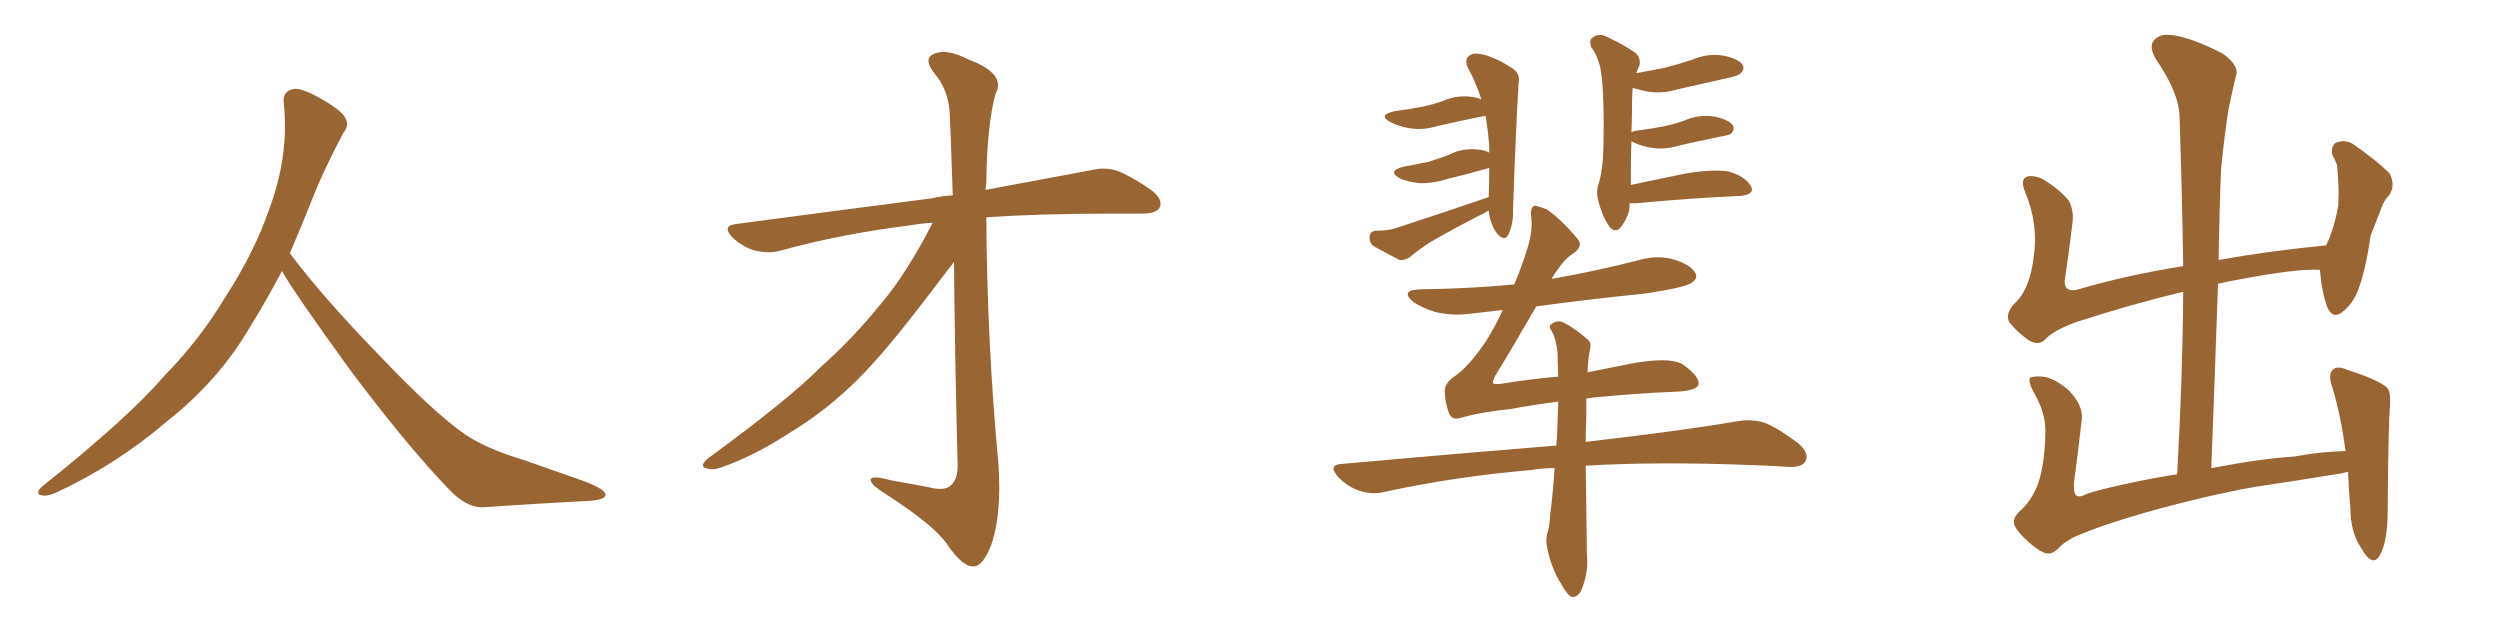 <svg xmlns="http://www.w3.org/2000/svg" xmlns:xlink="http://www.w3.org/1999/xlink" width="600" height="150"><path fill="#996633" padding="10" d="M67.68 65.04L67.68 65.04L67.68 65.04Q63.72 72.51 60.06 78.37L60.06 78.37Q52.59 91.26 40.14 101.07L40.14 101.07Q27.83 111.62 13.18 118.36L13.18 118.36Q11.13 119.24 9.67 118.80L9.67 118.80Q8.50 118.36 9.96 116.89L9.96 116.89Q31.05 100.05 39.40 90.23L39.40 90.23Q47.90 81.59 54.05 71.34L54.05 71.34Q61.08 60.50 64.60 50.24L64.60 50.24Q69.43 37.21 68.12 24.90L68.12 24.90Q67.68 21.97 70.31 21.39L70.31 21.39Q71.92 20.95 76.03 23.14L76.03 23.14Q81.74 26.22 82.76 28.13L82.76 28.13Q83.94 30.03 82.47 31.79L82.47 31.79Q79.10 38.09 76.32 44.38L76.32 44.38Q72.80 53.17 69.58 60.79L69.58 60.79Q77.20 71.04 91.41 85.69L91.41 85.69Q104.30 99.17 111.47 104.15L111.47 104.15Q116.60 107.67 125.83 110.45L125.83 110.45Q133.30 113.09 140.04 115.43L140.04 115.43Q145.46 117.48 145.31 118.80L145.31 118.80Q145.17 120.12 140.33 120.26L140.33 120.26Q129.05 120.85 116.16 121.73L116.16 121.73Q111.91 122.02 107.37 117.04L107.37 117.04Q97.56 106.79 84.23 89.06L84.23 89.06Q70.31 69.87 67.68 65.04ZM223.83 53.47L223.83 53.47L223.83 53.47Q221.04 53.61 218.70 54.05L218.70 54.05Q202.00 56.10 187.06 60.21L187.06 60.21Q184.42 60.94 180.91 60.06L180.91 60.06Q178.13 59.18 175.78 56.98L175.78 56.98Q173.14 54.20 176.66 53.76L176.66 53.76Q202.00 50.39 223.54 47.61L223.54 47.61Q226.03 47.02 228.66 46.88L228.66 46.88Q228.08 29.44 227.93 27.10L227.93 27.10Q227.64 21.53 224.12 17.43L224.12 17.43Q221.48 13.92 224.27 12.89L224.27 12.89Q227.20 11.57 232.62 14.36L232.62 14.36Q241.55 17.72 238.92 22.56L238.92 22.56Q236.87 30.03 236.72 43.80L236.72 43.80Q236.57 44.53 236.57 45.56L236.57 45.56Q251.66 42.77 261.77 40.87L261.77 40.87Q265.14 39.99 268.21 41.02L268.21 41.02Q271.88 42.48 276.42 45.70L276.42 45.70Q279.20 47.90 278.32 49.80L278.32 49.80Q277.44 51.27 274.22 51.27L274.22 51.27Q270.56 51.27 266.46 51.27L266.46 51.27Q249.61 51.27 236.72 52.15L236.72 52.15Q236.87 82.03 239.65 111.62L239.65 111.62Q240.38 123.19 238.04 130.37L238.04 130.37Q235.99 135.94 233.64 135.94L233.64 135.94Q231.01 136.08 227.34 130.66L227.34 130.66Q224.27 126.12 212.70 118.65L212.70 118.65Q209.18 116.46 209.03 115.43L209.03 115.43Q208.45 113.82 213.87 115.28L213.87 115.28Q218.12 116.02 222.66 116.89L222.66 116.89Q226.61 117.92 228.08 116.60L228.08 116.60Q229.83 115.14 229.83 111.91L229.83 111.91Q229.10 81.88 228.96 62.84L228.96 62.84Q226.90 65.48 222.80 70.90L222.80 70.90Q212.70 84.23 205.96 90.97L205.96 90.97Q198.49 98.44 189.55 103.86L189.55 103.86Q181.05 109.42 173.00 112.21L173.00 112.21Q170.95 112.94 169.48 112.35L169.48 112.35Q167.72 111.91 169.92 110.01L169.92 110.01Q189.55 95.65 197.02 88.04L197.02 88.04Q204.64 81.30 211.38 72.95L211.38 72.95Q217.53 65.77 223.83 53.47ZM357.28 47.31L357.28 47.31Q357.42 43.80 357.42 40.28L357.42 40.28Q356.84 40.43 356.40 40.58L356.40 40.58Q351.86 41.89 347.46 42.92L347.46 42.92Q343.80 44.09 340.58 43.95L340.58 43.95Q337.79 43.65 335.89 42.77L335.89 42.77Q332.81 41.02 336.91 39.99L336.91 39.99Q340.14 39.40 342.92 38.82L342.92 38.82Q345.26 38.09 347.61 37.21L347.61 37.21Q350.98 35.45 354.64 35.89L354.64 35.89Q356.40 36.04 357.42 36.62L357.42 36.62Q357.42 35.74 357.42 35.16L357.42 35.16Q357.13 31.35 356.54 27.83L356.54 27.83Q355.37 27.98 354.79 28.13L354.79 28.13Q349.80 29.15 345.26 30.18L345.26 30.18Q341.46 31.35 338.23 30.76L338.23 30.76Q335.60 30.32 333.69 29.30L333.69 29.30Q330.47 27.54 334.86 26.66L334.86 26.66Q338.23 26.22 341.31 25.63L341.31 25.63Q344.09 25.05 346.44 24.17L346.44 24.17Q349.80 22.71 353.47 23.29L353.47 23.29Q354.64 23.44 355.52 23.88L355.52 23.88Q354.35 20.07 352.59 16.85L352.59 16.85Q350.83 13.77 353.61 12.89L353.61 12.89Q355.66 12.74 358.01 13.77L358.01 13.77Q360.06 14.50 362.26 15.97L362.26 15.97Q365.04 17.29 364.45 20.07L364.45 20.07Q363.72 32.52 363.13 50.24L363.13 50.24Q363.28 53.61 361.96 56.40L361.96 56.40Q361.08 58.01 359.33 56.10L359.33 56.10Q357.71 53.91 357.28 50.68L357.28 50.68Q357.28 50.54 357.28 50.54L357.28 50.54Q356.69 50.83 356.54 50.98L356.54 50.98Q350.68 53.91 345.26 56.98L345.26 56.98Q341.46 59.03 338.23 61.82L338.23 61.82Q336.91 62.55 335.89 62.40L335.89 62.40Q332.23 60.50 329.59 59.03L329.59 59.03Q328.56 58.15 328.71 56.69L328.71 56.69Q328.86 55.52 330.18 55.37L330.18 55.37Q333.11 55.37 334.86 54.79L334.86 54.79Q347.02 50.83 357.28 47.31ZM391.11 48.78L391.11 48.78Q391.11 49.80 390.97 50.68L390.97 50.68Q390.38 52.73 388.92 54.64L388.92 54.64Q387.45 56.10 386.13 54.20L386.13 54.20Q384.52 51.86 383.50 47.90L383.50 47.90Q383.06 45.70 383.64 44.24L383.64 44.24Q384.67 40.87 384.81 35.89L384.81 35.89Q384.96 29.74 384.81 24.76L384.81 24.76Q384.67 19.34 384.08 16.26L384.08 16.26Q383.35 13.18 381.88 11.28L381.88 11.28Q381.30 9.52 382.32 8.94L382.32 8.94Q383.79 7.91 385.55 8.79L385.55 8.79Q389.94 10.84 392.58 12.74L392.58 12.74Q394.19 14.50 393.16 16.41L393.16 16.41Q392.87 16.99 392.72 17.58L392.72 17.58Q396.39 16.85 399.61 16.26L399.61 16.26Q402.98 15.38 406.05 14.36L406.05 14.36Q409.86 12.74 413.53 13.33L413.53 13.33Q417.19 14.06 418.21 15.53L418.21 15.53Q418.80 16.55 417.77 17.58L417.77 17.58Q417.33 18.16 414.55 18.75L414.55 18.75Q408.69 20.07 402.83 21.39L402.83 21.39Q399.02 22.56 395.36 21.97L395.36 21.97Q393.31 21.53 391.85 21.09L391.85 21.09Q391.70 22.71 391.70 24.17L391.70 24.17Q391.70 27.69 391.55 31.79L391.55 31.79Q391.85 31.49 392.87 31.35L392.87 31.35Q396.24 30.91 399.32 30.32L399.32 30.32Q402.10 29.74 404.44 28.86L404.44 28.86Q407.81 27.39 411.47 27.98L411.47 27.98Q414.84 28.71 415.87 30.03L415.87 30.03Q416.46 31.05 415.43 32.08L415.43 32.08Q415.14 32.37 412.79 32.81L412.79 32.81Q407.81 33.84 403.27 34.86L403.27 34.86Q399.46 36.04 396.24 35.45L396.24 35.45Q393.60 35.01 391.70 33.98L391.70 33.98Q391.70 33.98 391.55 33.98L391.55 33.98Q391.41 36.91 391.41 40.14L391.41 40.14Q391.41 42.48 391.41 44.38L391.41 44.38Q397.56 43.07 404.74 41.60L404.74 41.60Q411.18 40.58 414.84 41.16L414.84 41.16Q418.65 42.19 420.12 44.53L420.12 44.53Q421.44 46.58 417.77 47.02L417.77 47.02Q406.93 47.46 392.72 48.78L392.72 48.78Q391.70 48.78 391.11 48.78ZM380.71 95.65L380.71 95.65L380.71 95.65Q380.71 97.85 380.71 100.20L380.71 100.20Q380.57 102.98 380.57 106.05L380.57 106.05Q403.42 103.42 417.19 101.07L417.19 101.07Q420.56 100.49 423.63 101.51L423.63 101.51Q427.15 102.98 431.69 106.49L431.69 106.49Q434.33 108.84 433.30 110.74L433.30 110.74Q432.42 112.21 429.20 112.06L429.20 112.06Q425.10 111.77 420.56 111.62L420.56 111.62Q397.41 110.74 380.57 111.77L380.57 111.77Q380.71 121.73 380.86 133.15L380.86 133.15Q381.30 137.26 379.54 141.65L379.54 141.65Q378.66 143.41 377.20 143.26L377.20 143.26Q376.17 142.82 374.71 140.19L374.71 140.19Q372.36 136.52 371.34 131.54L371.34 131.54Q370.90 129.79 371.34 128.03L371.34 128.03Q371.92 126.42 372.07 123.19L372.07 123.19Q372.66 118.95 373.10 112.35L373.10 112.35Q370.02 112.35 367.68 112.79L367.68 112.79Q348.93 114.40 332.23 118.07L332.23 118.07Q329.44 118.80 326.22 117.77L326.22 117.77Q323.29 116.75 321.09 114.40L321.09 114.40Q318.60 111.47 322.12 111.33L322.12 111.33Q349.80 108.84 373.54 106.93L373.54 106.93Q373.54 106.05 373.68 105.18L373.68 105.18Q373.83 100.34 373.97 96.39L373.97 96.39Q368.12 97.12 362.70 98.14L362.70 98.14Q355.37 98.88 350.39 100.34L350.39 100.34Q348.19 100.93 347.61 98.73L347.61 98.73Q346.88 96.53 346.73 94.19L346.73 94.19Q346.58 91.99 349.22 90.23L349.22 90.23Q352.59 87.89 356.54 82.03L356.54 82.03Q358.89 78.37 360.64 74.41L360.64 74.41Q356.54 74.85 352.88 75.29L352.88 75.29Q348.49 75.88 344.38 74.85L344.38 74.85Q341.46 73.97 339.26 72.51L339.26 72.51Q335.74 69.58 341.02 69.43L341.02 69.43Q352.73 69.29 363.43 68.26L363.43 68.26Q364.89 64.75 365.77 62.11L365.77 62.11Q367.97 55.96 367.53 52.44L367.53 52.44Q367.09 49.37 368.55 49.37L368.55 49.37Q369.73 49.66 371.19 50.24L371.19 50.24Q374.71 52.59 378.81 57.57L378.81 57.57Q379.98 59.33 377.20 61.08L377.20 61.08Q375.15 62.40 372.36 66.94L372.36 66.94Q383.20 65.04 393.46 62.40L393.46 62.40Q398.00 61.08 402.10 62.40L402.10 62.40Q406.05 63.72 406.93 65.63L406.93 65.63Q407.52 66.80 406.05 67.82L406.05 67.82Q404.59 68.99 394.78 70.46L394.78 70.46Q381.59 71.78 368.70 73.54L368.70 73.54Q362.55 84.23 358.89 90.09L358.89 90.09Q358.15 91.70 358.30 91.85L358.30 91.85Q358.30 92.29 360.06 92.14L360.06 92.14Q367.24 90.97 373.97 90.38L373.97 90.38Q373.83 87.30 373.83 84.96L373.83 84.96Q373.54 81.45 372.51 79.69L372.51 79.69Q371.48 78.22 372.36 77.78L372.36 77.78Q373.68 76.76 375.15 77.34L375.15 77.34Q377.78 78.66 381.01 81.45L381.01 81.45Q382.03 82.18 381.59 83.94L381.59 83.94Q381.15 85.84 381.01 89.36L381.01 89.36Q386.72 88.18 391.26 87.30L391.26 87.30Q400.63 85.55 403.86 87.45L403.86 87.45Q407.81 90.23 407.67 92.14L407.67 92.14Q407.37 93.90 401.51 94.04L401.51 94.04Q393.90 94.34 382.76 95.36L382.76 95.36Q381.59 95.51 380.71 95.65ZM487.35 130.52L487.35 130.52L487.35 130.52Q483.98 127.59 483.40 125.83L483.40 125.83Q482.96 124.07 485.30 122.17L485.30 122.17Q487.79 119.82 489.26 115.72L489.26 115.72Q490.72 111.18 490.87 104.44L490.87 104.44Q491.16 99.76 488.53 94.92L488.53 94.92Q486.62 91.70 487.21 90.67L487.21 90.67Q487.94 90.23 490.14 90.38L490.14 90.38Q493.07 90.67 496.58 93.75L496.58 93.75Q499.80 97.12 499.66 100.34L499.66 100.34Q498.78 108.25 497.75 115.87L497.75 115.87Q497.61 118.21 498.19 118.80L498.19 118.80Q498.63 119.38 499.95 118.95L499.95 118.95Q501.42 118.07 508.15 116.60L508.15 116.60Q515.77 114.84 522.51 113.82L522.51 113.82Q523.83 90.82 523.97 70.02L523.97 70.02Q510.64 73.24 498.19 77.34L498.19 77.34Q492.63 79.39 490.72 81.59L490.72 81.59Q489.11 83.06 486.77 81.59L486.77 81.59Q484.13 79.69 482.23 77.34L482.23 77.34Q481.05 75 484.13 72.22L484.13 72.22Q487.21 68.85 488.09 61.67L488.09 61.67Q489.26 53.76 486.04 46.14L486.04 46.14Q484.72 42.92 486.62 42.33L486.62 42.33Q488.23 42.04 490.14 42.92L490.14 42.92Q494.09 45.26 496.44 48.05L496.44 48.05Q497.90 50.54 497.31 54.20L497.31 54.20Q496.58 60.35 495.70 66.21L495.70 66.21Q494.82 70.17 498.34 69.58L498.34 69.58Q510.21 66.06 523.97 63.87L523.97 63.87Q523.68 45.41 523.10 28.27L523.10 28.27Q523.10 22.41 517.24 13.92L517.24 13.92Q515.63 10.99 517.09 9.52L517.09 9.52Q518.55 7.91 521.78 8.50L521.78 8.50Q526.46 9.23 533.50 12.89L533.50 12.89Q537.30 15.67 536.72 17.87L536.72 17.87Q535.84 21.39 534.81 26.37L534.81 26.37Q533.94 31.93 533.06 40.43L533.06 40.43Q532.62 51.27 532.47 62.40L532.47 62.40Q544.63 60.21 558.25 58.89L558.25 58.89Q560.16 55.08 561.18 49.37L561.18 49.37Q561.33 46.14 561.18 43.80L561.18 43.80Q561.04 41.02 560.89 39.55L560.89 39.55Q560.30 38.09 559.72 37.06L559.72 37.06Q559.42 34.72 560.89 34.13L560.89 34.13Q563.23 33.40 565.14 34.86L565.14 34.86Q570.41 38.53 573.49 41.60L573.49 41.60Q574.95 44.38 573.49 46.73L573.49 46.73Q572.17 48.05 571.58 49.80L571.58 49.80Q570.41 52.88 568.95 56.54L568.95 56.54Q567.63 65.63 565.72 70.17L565.72 70.17Q564.55 72.95 562.21 74.85L562.21 74.85Q559.86 76.76 558.54 73.68L558.54 73.68Q557.23 70.17 556.79 64.89L556.79 64.89Q556.64 64.75 556.79 64.75L556.79 64.75Q551.07 64.45 537.30 67.09L537.30 67.09Q534.67 67.53 532.32 68.12L532.32 68.12Q531.59 89.50 530.71 112.35L530.71 112.35Q543.02 110.01 550.63 109.57L550.63 109.57Q556.79 108.40 562.94 108.25L562.94 108.25Q561.77 99.61 559.86 93.31L559.86 93.31Q558.54 89.65 560.01 88.62L560.01 88.62Q561.04 87.74 563.38 88.77L563.38 88.77Q570.70 91.11 572.90 93.02L572.90 93.02Q573.78 94.04 573.63 97.12L573.63 97.12Q573.19 101.37 573.05 122.17L573.05 122.17Q573.05 130.08 571.14 133.30L571.14 133.30Q569.38 136.38 566.60 131.40L566.60 131.40Q564.11 127.59 564.11 122.17L564.11 122.17Q563.67 117.33 563.53 113.23L563.53 113.23Q562.06 113.67 560.60 113.82L560.60 113.82Q550.78 115.43 540.97 116.89L540.97 116.89Q529.39 118.95 514.75 123.05L514.75 123.05Q503.17 126.42 497.46 129.05L497.46 129.05Q494.82 130.52 493.80 131.84L493.80 131.84Q492.63 132.86 491.60 132.86L491.60 132.86Q490.14 132.86 487.35 130.52Z"/></svg>
